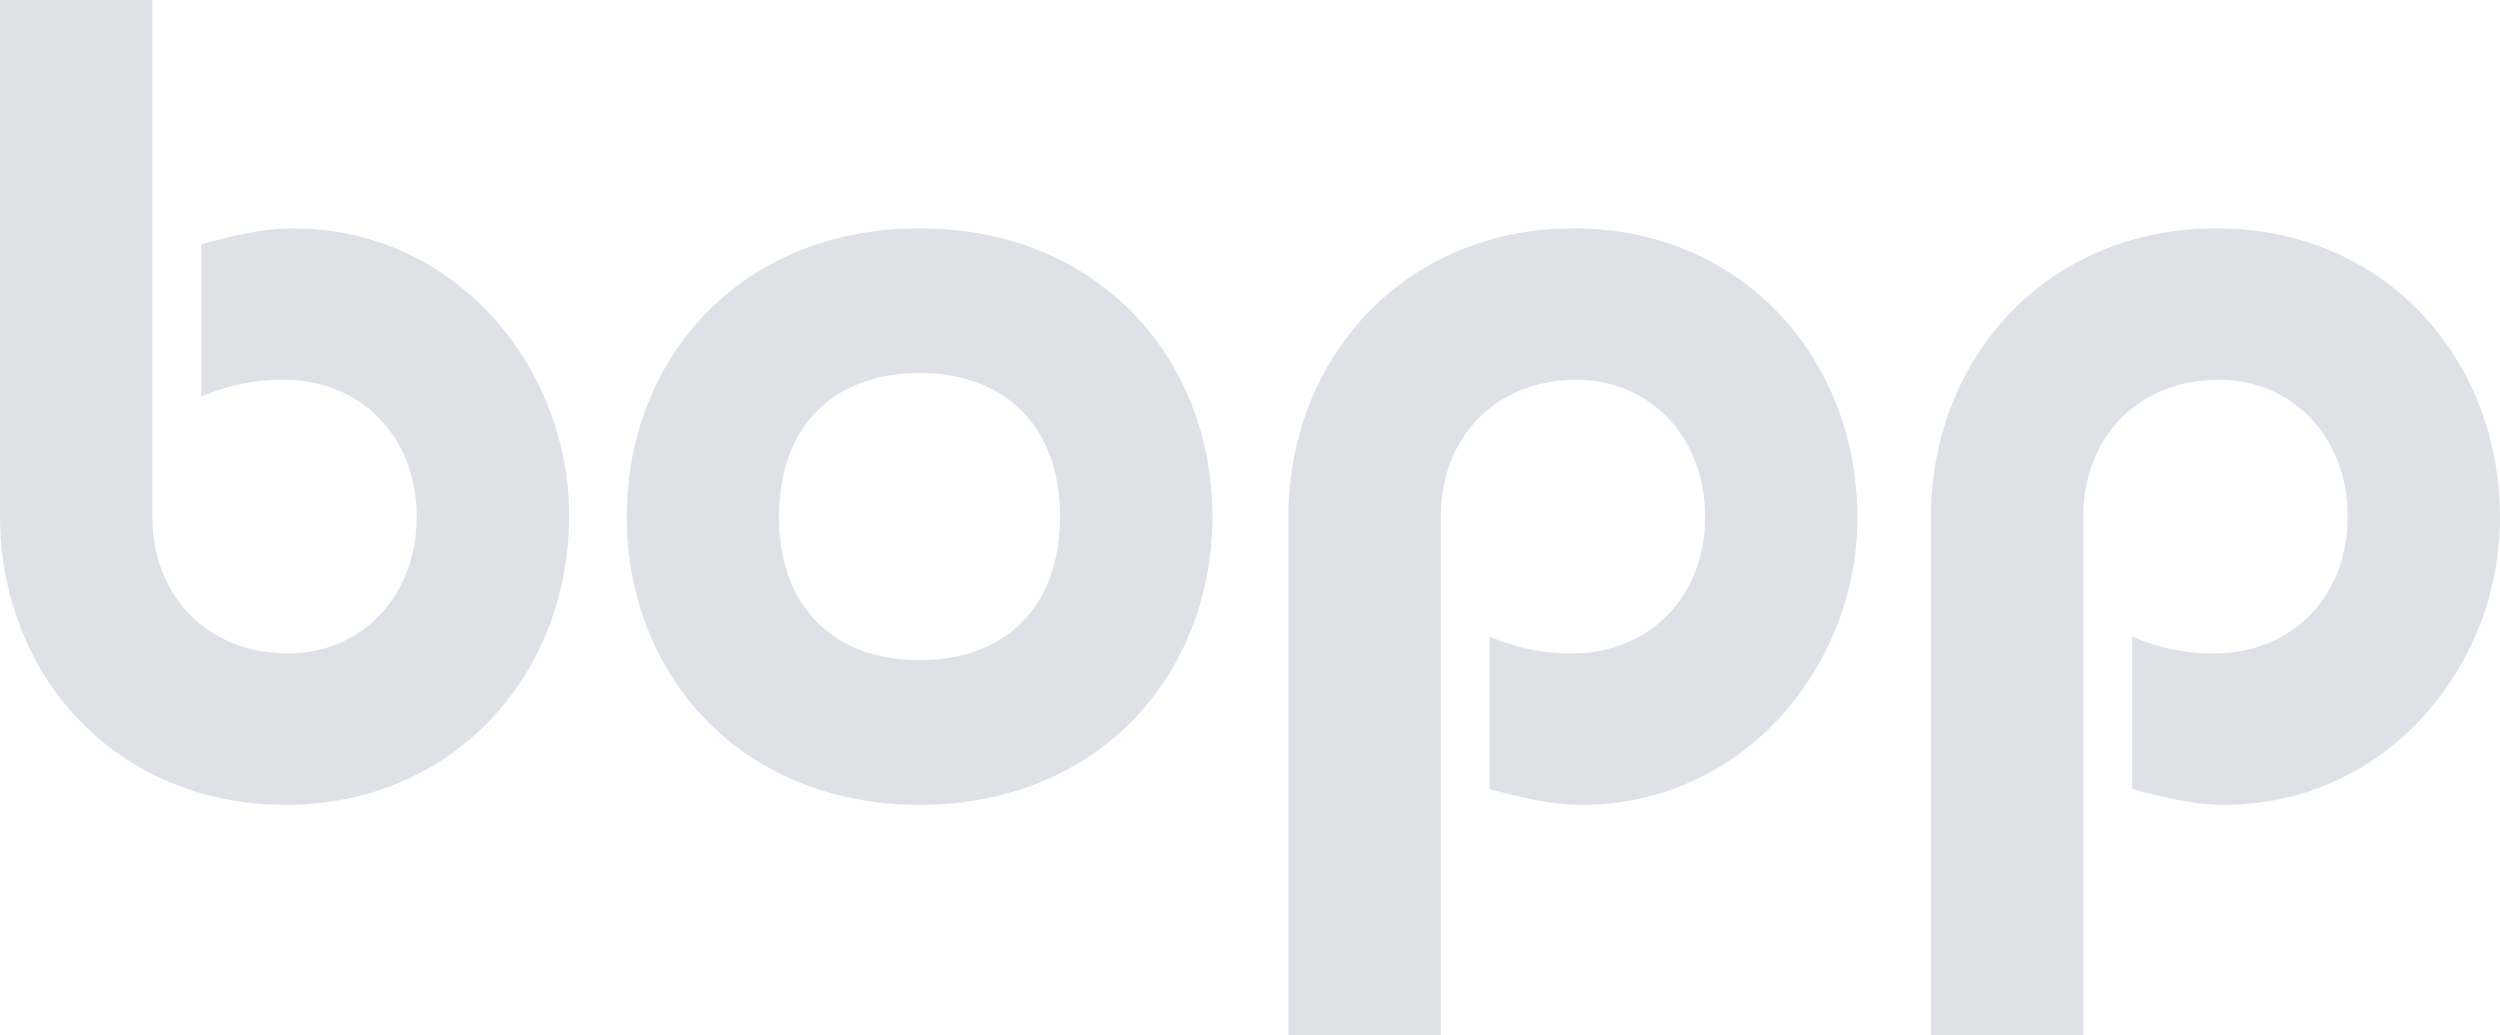 <svg id="bopp_logo" data-name="bopp logo" xmlns="http://www.w3.org/2000/svg" width="724.452" height="300.052" viewBox="0 0 724.452 300.052">
  <g id="bopp_logo-2" data-name="bopp logo">
    <path id="Path_19" data-name="Path 19" d="M44.171,0V149.708c0,23.254,16.22,39.636,39.32,39.636,21.055,0,37.256-16.381,37.256-39.636,0-23.272-16.2-39.653-38.631-39.653a57.687,57.687,0,0,0-23.807,4.916V70.763c8.619-2.3,17.614-4.589,26.574-4.589,47.268,0,80.035,40.289,80.035,83.191,0,46.526-33.816,83.862-82.1,83.862-49,0-82.82-37.335-82.82-83.862V0Z" fill="#DEE2E8"/>
    <path id="Path_20" data-name="Path 20" d="M136.2,117.079c0,26.521,16.22,41.6,40.73,41.6,24.493,0,40.7-15.075,40.7-41.6,0-26.539-16.2-41.612-40.7-41.612-24.511,0-40.73,15.073-40.73,41.612m125.6,0c0,45.514-32.784,83.518-84.868,83.518-52.117,0-84.868-38-84.868-83.518,0-45.532,32.751-83.534,84.868-83.534,52.083,0,84.868,38,84.868,83.534" transform="translate(89.546 32.627)" fill="#DEE2E8"/>
    <path id="Path_21" data-name="Path 21" d="M189.251,267.424V117.406c0-46.528,33.8-83.862,82.786-83.862,48.315,0,82.116,37.333,82.116,83.862,0,42.918-32.768,83.191-80.017,83.191-8.98,0-17.94-2.3-26.592-4.589V151.784a57.7,57.7,0,0,0,23.823,4.932c22.412,0,38.649-16.381,38.649-39.636,0-23.272-16.237-39.653-37.274-39.653-23.1,0-39.3,16.381-39.3,39.653V267.424Z" transform="translate(184.086 32.628)" fill="#DEE2E8"/>
    <path id="Path_22" data-name="Path 22" d="M283.638,267.424V117.406c0-46.528,33.816-83.862,82.8-83.862,48.316,0,82.116,37.333,82.116,83.862,0,42.918-32.767,83.191-80.017,83.191-8.978,0-17.957-2.3-26.594-4.589V151.784a57.5,57.5,0,0,0,23.806,4.932c22.43,0,38.649-16.381,38.649-39.636,0-23.272-16.22-39.653-37.272-39.653-23.1,0-39.32,16.381-39.32,39.653V267.424Z" transform="translate(275.896 32.628)" fill="#DEE2E8"/>
  </g>
</svg>
